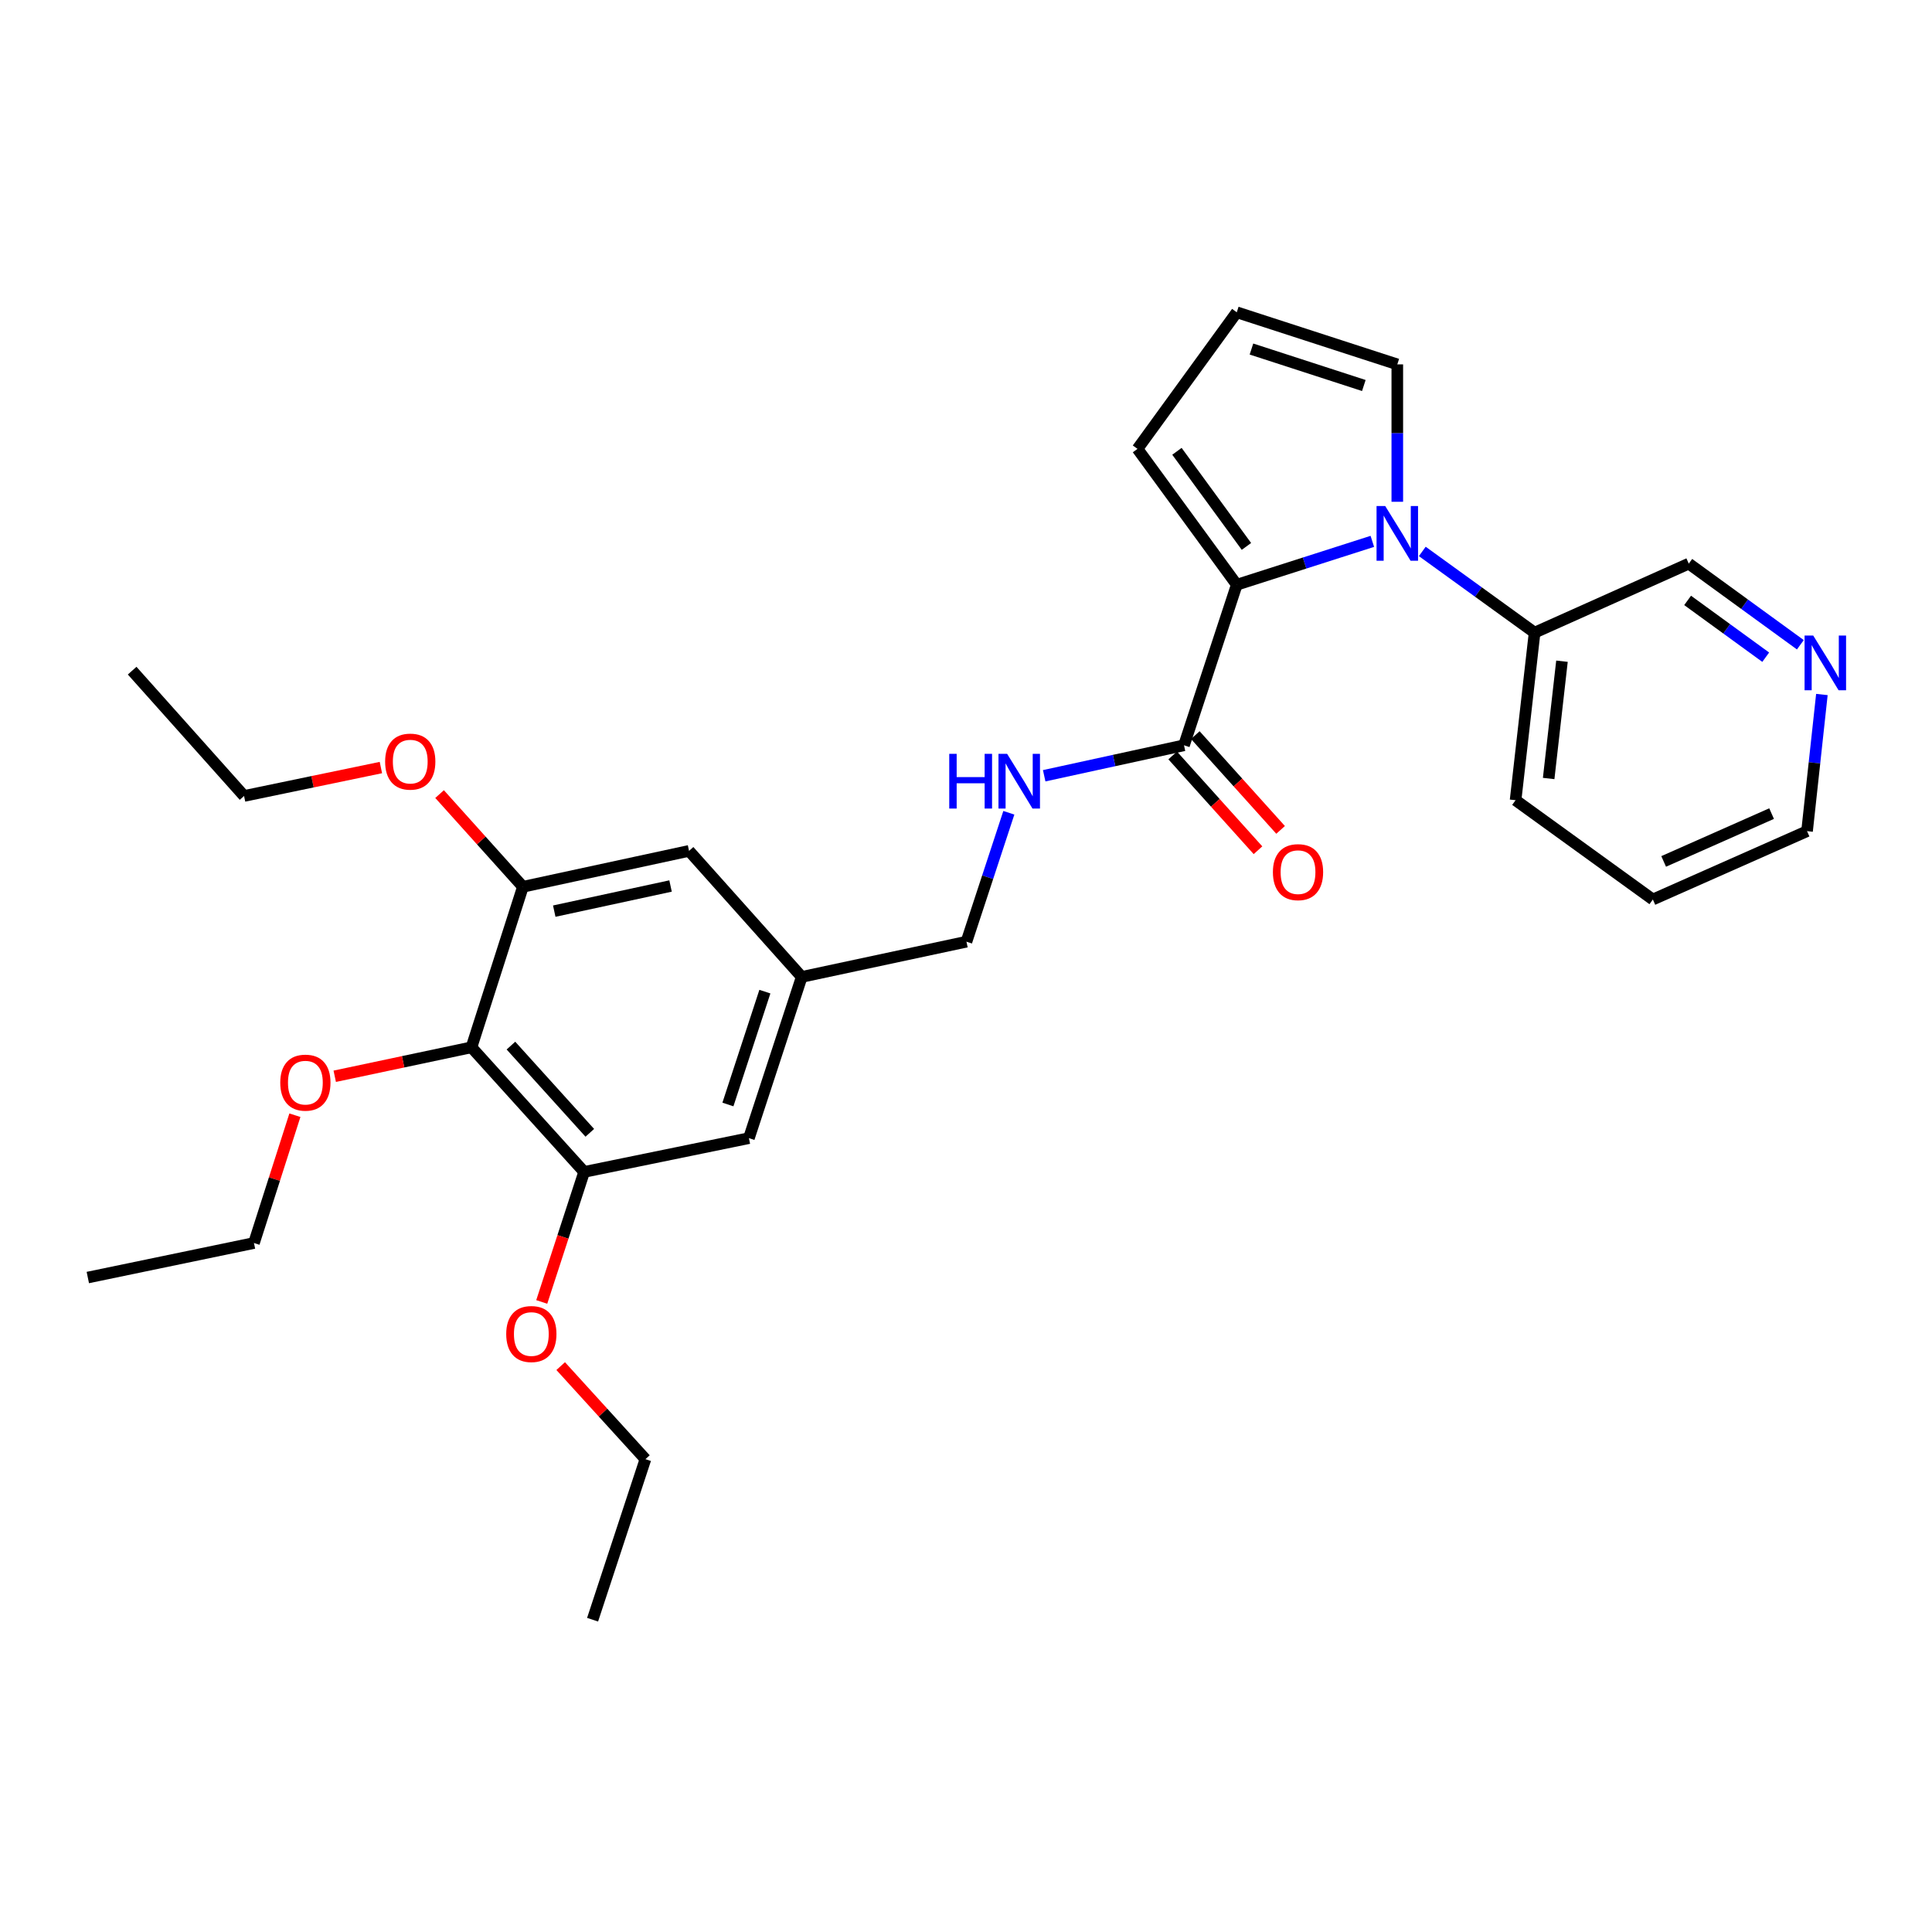 <?xml version='1.0' encoding='iso-8859-1'?>
<svg version='1.1' baseProfile='full'
              xmlns='http://www.w3.org/2000/svg'
                      xmlns:rdkit='http://www.rdkit.org/xml'
                      xmlns:xlink='http://www.w3.org/1999/xlink'
                  xml:space='preserve'
width='1000px' height='1000px' viewBox='0 0 1000 1000'>
<!-- END OF HEADER -->
<rect style='opacity:1.0;fill:#FFFFFF;stroke:none' width='1000' height='1000' x='0' y='0'> </rect>
<path class='bond-0' d='M 710.319,280.205 L 675.234,291.434' style='fill:none;fill-rule:evenodd;stroke:#0000FF;stroke-width:6px;stroke-linecap:butt;stroke-linejoin:miter;stroke-opacity:1' />
<path class='bond-0' d='M 675.234,291.434 L 640.149,302.664' style='fill:none;fill-rule:evenodd;stroke:#000000;stroke-width:6px;stroke-linecap:butt;stroke-linejoin:miter;stroke-opacity:1' />
<path class='bond-6' d='M 723.24,259.722 L 723.24,224.163' style='fill:none;fill-rule:evenodd;stroke:#0000FF;stroke-width:6px;stroke-linecap:butt;stroke-linejoin:miter;stroke-opacity:1' />
<path class='bond-6' d='M 723.24,224.163 L 723.24,188.603' style='fill:none;fill-rule:evenodd;stroke:#000000;stroke-width:6px;stroke-linecap:butt;stroke-linejoin:miter;stroke-opacity:1' />
<path class='bond-8' d='M 736.173,285.421 L 765.238,306.439' style='fill:none;fill-rule:evenodd;stroke:#0000FF;stroke-width:6px;stroke-linecap:butt;stroke-linejoin:miter;stroke-opacity:1' />
<path class='bond-8' d='M 765.238,306.439 L 794.303,327.457' style='fill:none;fill-rule:evenodd;stroke:#000000;stroke-width:6px;stroke-linecap:butt;stroke-linejoin:miter;stroke-opacity:1' />
<path class='bond-1' d='M 640.149,302.664 L 612.836,385.756' style='fill:none;fill-rule:evenodd;stroke:#000000;stroke-width:6px;stroke-linecap:butt;stroke-linejoin:miter;stroke-opacity:1' />
<path class='bond-7' d='M 640.149,302.664 L 588.761,232.336' style='fill:none;fill-rule:evenodd;stroke:#000000;stroke-width:6px;stroke-linecap:butt;stroke-linejoin:miter;stroke-opacity:1' />
<path class='bond-7' d='M 645.155,282.824 L 609.184,233.595' style='fill:none;fill-rule:evenodd;stroke:#000000;stroke-width:6px;stroke-linecap:butt;stroke-linejoin:miter;stroke-opacity:1' />
<path class='bond-5' d='M 612.836,385.756 L 576.654,393.642' style='fill:none;fill-rule:evenodd;stroke:#000000;stroke-width:6px;stroke-linecap:butt;stroke-linejoin:miter;stroke-opacity:1' />
<path class='bond-5' d='M 576.654,393.642 L 540.471,401.529' style='fill:none;fill-rule:evenodd;stroke:#0000FF;stroke-width:6px;stroke-linecap:butt;stroke-linejoin:miter;stroke-opacity:1' />
<path class='bond-13' d='M 606.983,391.022 L 629.056,415.552' style='fill:none;fill-rule:evenodd;stroke:#000000;stroke-width:6px;stroke-linecap:butt;stroke-linejoin:miter;stroke-opacity:1' />
<path class='bond-13' d='M 629.056,415.552 L 651.129,440.083' style='fill:none;fill-rule:evenodd;stroke:#FF0000;stroke-width:6px;stroke-linecap:butt;stroke-linejoin:miter;stroke-opacity:1' />
<path class='bond-13' d='M 618.689,380.489 L 640.762,405.019' style='fill:none;fill-rule:evenodd;stroke:#000000;stroke-width:6px;stroke-linecap:butt;stroke-linejoin:miter;stroke-opacity:1' />
<path class='bond-13' d='M 640.762,405.019 L 662.835,429.55' style='fill:none;fill-rule:evenodd;stroke:#FF0000;stroke-width:6px;stroke-linecap:butt;stroke-linejoin:miter;stroke-opacity:1' />
<path class='bond-2' d='M 244.033,542.088 L 302.349,606.581' style='fill:none;fill-rule:evenodd;stroke:#000000;stroke-width:6px;stroke-linecap:butt;stroke-linejoin:miter;stroke-opacity:1' />
<path class='bond-2' d='M 264.46,541.201 L 305.282,586.346' style='fill:none;fill-rule:evenodd;stroke:#000000;stroke-width:6px;stroke-linecap:butt;stroke-linejoin:miter;stroke-opacity:1' />
<path class='bond-16' d='M 244.033,542.088 L 208.646,549.582' style='fill:none;fill-rule:evenodd;stroke:#000000;stroke-width:6px;stroke-linecap:butt;stroke-linejoin:miter;stroke-opacity:1' />
<path class='bond-16' d='M 208.646,549.582 L 173.26,557.075' style='fill:none;fill-rule:evenodd;stroke:#FF0000;stroke-width:6px;stroke-linecap:butt;stroke-linejoin:miter;stroke-opacity:1' />
<path class='bond-31' d='M 244.033,542.088 L 270.654,458.997' style='fill:none;fill-rule:evenodd;stroke:#000000;stroke-width:6px;stroke-linecap:butt;stroke-linejoin:miter;stroke-opacity:1' />
<path class='bond-3' d='M 302.349,606.581 L 387.637,589.102' style='fill:none;fill-rule:evenodd;stroke:#000000;stroke-width:6px;stroke-linecap:butt;stroke-linejoin:miter;stroke-opacity:1' />
<path class='bond-18' d='M 302.349,606.581 L 291.378,640.232' style='fill:none;fill-rule:evenodd;stroke:#000000;stroke-width:6px;stroke-linecap:butt;stroke-linejoin:miter;stroke-opacity:1' />
<path class='bond-18' d='M 291.378,640.232 L 280.407,673.883' style='fill:none;fill-rule:evenodd;stroke:#FF0000;stroke-width:6px;stroke-linecap:butt;stroke-linejoin:miter;stroke-opacity:1' />
<path class='bond-4' d='M 270.654,458.997 L 356.65,440.415' style='fill:none;fill-rule:evenodd;stroke:#000000;stroke-width:6px;stroke-linecap:butt;stroke-linejoin:miter;stroke-opacity:1' />
<path class='bond-4' d='M 286.879,471.601 L 347.077,458.594' style='fill:none;fill-rule:evenodd;stroke:#000000;stroke-width:6px;stroke-linecap:butt;stroke-linejoin:miter;stroke-opacity:1' />
<path class='bond-17' d='M 270.654,458.997 L 249.091,435.007' style='fill:none;fill-rule:evenodd;stroke:#000000;stroke-width:6px;stroke-linecap:butt;stroke-linejoin:miter;stroke-opacity:1' />
<path class='bond-17' d='M 249.091,435.007 L 227.527,411.017' style='fill:none;fill-rule:evenodd;stroke:#FF0000;stroke-width:6px;stroke-linecap:butt;stroke-linejoin:miter;stroke-opacity:1' />
<path class='bond-15' d='M 522.175,420.692 L 511.206,454.056' style='fill:none;fill-rule:evenodd;stroke:#0000FF;stroke-width:6px;stroke-linecap:butt;stroke-linejoin:miter;stroke-opacity:1' />
<path class='bond-15' d='M 511.206,454.056 L 500.237,487.42' style='fill:none;fill-rule:evenodd;stroke:#000000;stroke-width:6px;stroke-linecap:butt;stroke-linejoin:miter;stroke-opacity:1' />
<path class='bond-9' d='M 723.24,188.603 L 640.149,161.641' style='fill:none;fill-rule:evenodd;stroke:#000000;stroke-width:6px;stroke-linecap:butt;stroke-linejoin:miter;stroke-opacity:1' />
<path class='bond-9' d='M 705.916,199.537 L 647.752,180.663' style='fill:none;fill-rule:evenodd;stroke:#000000;stroke-width:6px;stroke-linecap:butt;stroke-linejoin:miter;stroke-opacity:1' />
<path class='bond-29' d='M 588.761,232.336 L 640.149,161.641' style='fill:none;fill-rule:evenodd;stroke:#000000;stroke-width:6px;stroke-linecap:butt;stroke-linejoin:miter;stroke-opacity:1' />
<path class='bond-19' d='M 794.303,327.457 L 874.105,291.737' style='fill:none;fill-rule:evenodd;stroke:#000000;stroke-width:6px;stroke-linecap:butt;stroke-linejoin:miter;stroke-opacity:1' />
<path class='bond-21' d='M 794.303,327.457 L 784.461,414.188' style='fill:none;fill-rule:evenodd;stroke:#000000;stroke-width:6px;stroke-linecap:butt;stroke-linejoin:miter;stroke-opacity:1' />
<path class='bond-21' d='M 808.473,342.242 L 801.584,402.953' style='fill:none;fill-rule:evenodd;stroke:#000000;stroke-width:6px;stroke-linecap:butt;stroke-linejoin:miter;stroke-opacity:1' />
<path class='bond-10' d='M 356.65,440.415 L 414.967,505.651' style='fill:none;fill-rule:evenodd;stroke:#000000;stroke-width:6px;stroke-linecap:butt;stroke-linejoin:miter;stroke-opacity:1' />
<path class='bond-11' d='M 387.637,589.102 L 414.967,505.651' style='fill:none;fill-rule:evenodd;stroke:#000000;stroke-width:6px;stroke-linecap:butt;stroke-linejoin:miter;stroke-opacity:1' />
<path class='bond-11' d='M 376.771,571.683 L 395.902,513.268' style='fill:none;fill-rule:evenodd;stroke:#000000;stroke-width:6px;stroke-linecap:butt;stroke-linejoin:miter;stroke-opacity:1' />
<path class='bond-12' d='M 414.967,505.651 L 500.237,487.42' style='fill:none;fill-rule:evenodd;stroke:#000000;stroke-width:6px;stroke-linecap:butt;stroke-linejoin:miter;stroke-opacity:1' />
<path class='bond-14' d='M 931.858,333.728 L 902.982,312.733' style='fill:none;fill-rule:evenodd;stroke:#0000FF;stroke-width:6px;stroke-linecap:butt;stroke-linejoin:miter;stroke-opacity:1' />
<path class='bond-14' d='M 902.982,312.733 L 874.105,291.737' style='fill:none;fill-rule:evenodd;stroke:#000000;stroke-width:6px;stroke-linecap:butt;stroke-linejoin:miter;stroke-opacity:1' />
<path class='bond-14' d='M 913.935,340.166 L 893.721,325.469' style='fill:none;fill-rule:evenodd;stroke:#0000FF;stroke-width:6px;stroke-linecap:butt;stroke-linejoin:miter;stroke-opacity:1' />
<path class='bond-14' d='M 893.721,325.469 L 873.508,310.772' style='fill:none;fill-rule:evenodd;stroke:#000000;stroke-width:6px;stroke-linecap:butt;stroke-linejoin:miter;stroke-opacity:1' />
<path class='bond-30' d='M 943.007,359.475 L 939.167,394.84' style='fill:none;fill-rule:evenodd;stroke:#0000FF;stroke-width:6px;stroke-linecap:butt;stroke-linejoin:miter;stroke-opacity:1' />
<path class='bond-30' d='M 939.167,394.84 L 935.326,430.206' style='fill:none;fill-rule:evenodd;stroke:#000000;stroke-width:6px;stroke-linecap:butt;stroke-linejoin:miter;stroke-opacity:1' />
<path class='bond-22' d='M 152.637,577.235 L 142.044,610.31' style='fill:none;fill-rule:evenodd;stroke:#FF0000;stroke-width:6px;stroke-linecap:butt;stroke-linejoin:miter;stroke-opacity:1' />
<path class='bond-22' d='M 142.044,610.31 L 131.451,643.385' style='fill:none;fill-rule:evenodd;stroke:#000000;stroke-width:6px;stroke-linecap:butt;stroke-linejoin:miter;stroke-opacity:1' />
<path class='bond-23' d='M 197.15,397.284 L 161.742,404.638' style='fill:none;fill-rule:evenodd;stroke:#FF0000;stroke-width:6px;stroke-linecap:butt;stroke-linejoin:miter;stroke-opacity:1' />
<path class='bond-23' d='M 161.742,404.638 L 126.333,411.992' style='fill:none;fill-rule:evenodd;stroke:#000000;stroke-width:6px;stroke-linecap:butt;stroke-linejoin:miter;stroke-opacity:1' />
<path class='bond-24' d='M 290.212,707.095 L 312.142,731.181' style='fill:none;fill-rule:evenodd;stroke:#FF0000;stroke-width:6px;stroke-linecap:butt;stroke-linejoin:miter;stroke-opacity:1' />
<path class='bond-24' d='M 312.142,731.181 L 334.071,755.268' style='fill:none;fill-rule:evenodd;stroke:#000000;stroke-width:6px;stroke-linecap:butt;stroke-linejoin:miter;stroke-opacity:1' />
<path class='bond-20' d='M 935.326,430.206 L 855.515,465.575' style='fill:none;fill-rule:evenodd;stroke:#000000;stroke-width:6px;stroke-linecap:butt;stroke-linejoin:miter;stroke-opacity:1' />
<path class='bond-20' d='M 916.974,421.115 L 861.107,445.873' style='fill:none;fill-rule:evenodd;stroke:#000000;stroke-width:6px;stroke-linecap:butt;stroke-linejoin:miter;stroke-opacity:1' />
<path class='bond-25' d='M 784.461,414.188 L 855.515,465.575' style='fill:none;fill-rule:evenodd;stroke:#000000;stroke-width:6px;stroke-linecap:butt;stroke-linejoin:miter;stroke-opacity:1' />
<path class='bond-27' d='M 131.451,643.385 L 45.455,661.249' style='fill:none;fill-rule:evenodd;stroke:#000000;stroke-width:6px;stroke-linecap:butt;stroke-linejoin:miter;stroke-opacity:1' />
<path class='bond-26' d='M 126.333,411.992 L 68.401,347.132' style='fill:none;fill-rule:evenodd;stroke:#000000;stroke-width:6px;stroke-linecap:butt;stroke-linejoin:miter;stroke-opacity:1' />
<path class='bond-28' d='M 334.071,755.268 L 306.723,838.359' style='fill:none;fill-rule:evenodd;stroke:#000000;stroke-width:6px;stroke-linecap:butt;stroke-linejoin:miter;stroke-opacity:1' />
<path  class='atom-0' d='M 716.98 261.909
L 726.26 276.909
Q 727.18 278.389, 728.66 281.069
Q 730.14 283.749, 730.22 283.909
L 730.22 261.909
L 733.98 261.909
L 733.98 290.229
L 730.1 290.229
L 720.14 273.829
Q 718.98 271.909, 717.74 269.709
Q 716.54 267.509, 716.18 266.829
L 716.18 290.229
L 712.5 290.229
L 712.5 261.909
L 716.98 261.909
' fill='#0000FF'/>
<path  class='atom-6' d='M 491.329 390.186
L 495.169 390.186
L 495.169 402.226
L 509.649 402.226
L 509.649 390.186
L 513.489 390.186
L 513.489 418.506
L 509.649 418.506
L 509.649 405.426
L 495.169 405.426
L 495.169 418.506
L 491.329 418.506
L 491.329 390.186
' fill='#0000FF'/>
<path  class='atom-6' d='M 521.289 390.186
L 530.569 405.186
Q 531.489 406.666, 532.969 409.346
Q 534.449 412.026, 534.529 412.186
L 534.529 390.186
L 538.289 390.186
L 538.289 418.506
L 534.409 418.506
L 524.449 402.106
Q 523.289 400.186, 522.049 397.986
Q 520.849 395.786, 520.489 395.106
L 520.489 418.506
L 516.809 418.506
L 516.809 390.186
L 521.289 390.186
' fill='#0000FF'/>
<path  class='atom-14' d='M 658.853 451.422
Q 658.853 444.622, 662.213 440.822
Q 665.573 437.022, 671.853 437.022
Q 678.133 437.022, 681.493 440.822
Q 684.853 444.622, 684.853 451.422
Q 684.853 458.302, 681.453 462.222
Q 678.053 466.102, 671.853 466.102
Q 665.613 466.102, 662.213 462.222
Q 658.853 458.342, 658.853 451.422
M 671.853 462.902
Q 676.173 462.902, 678.493 460.022
Q 680.853 457.102, 680.853 451.422
Q 680.853 445.862, 678.493 443.062
Q 676.173 440.222, 671.853 440.222
Q 667.533 440.222, 665.173 443.022
Q 662.853 445.822, 662.853 451.422
Q 662.853 457.142, 665.173 460.022
Q 667.533 462.902, 671.853 462.902
' fill='#FF0000'/>
<path  class='atom-15' d='M 938.523 328.965
L 947.803 343.965
Q 948.723 345.445, 950.203 348.125
Q 951.683 350.805, 951.763 350.965
L 951.763 328.965
L 955.523 328.965
L 955.523 357.285
L 951.643 357.285
L 941.683 340.885
Q 940.523 338.965, 939.283 336.765
Q 938.083 334.565, 937.723 333.885
L 937.723 357.285
L 934.043 357.285
L 934.043 328.965
L 938.523 328.965
' fill='#0000FF'/>
<path  class='atom-17' d='M 145.063 560.373
Q 145.063 553.573, 148.423 549.773
Q 151.783 545.973, 158.063 545.973
Q 164.343 545.973, 167.703 549.773
Q 171.063 553.573, 171.063 560.373
Q 171.063 567.253, 167.663 571.173
Q 164.263 575.053, 158.063 575.053
Q 151.823 575.053, 148.423 571.173
Q 145.063 567.293, 145.063 560.373
M 158.063 571.853
Q 162.383 571.853, 164.703 568.973
Q 167.063 566.053, 167.063 560.373
Q 167.063 554.813, 164.703 552.013
Q 162.383 549.173, 158.063 549.173
Q 153.743 549.173, 151.383 551.973
Q 149.063 554.773, 149.063 560.373
Q 149.063 566.093, 151.383 568.973
Q 153.743 571.853, 158.063 571.853
' fill='#FF0000'/>
<path  class='atom-18' d='M 199.346 394.208
Q 199.346 387.408, 202.706 383.608
Q 206.066 379.808, 212.346 379.808
Q 218.626 379.808, 221.986 383.608
Q 225.346 387.408, 225.346 394.208
Q 225.346 401.088, 221.946 405.008
Q 218.546 408.888, 212.346 408.888
Q 206.106 408.888, 202.706 405.008
Q 199.346 401.128, 199.346 394.208
M 212.346 405.688
Q 216.666 405.688, 218.986 402.808
Q 221.346 399.888, 221.346 394.208
Q 221.346 388.648, 218.986 385.848
Q 216.666 383.008, 212.346 383.008
Q 208.026 383.008, 205.666 385.808
Q 203.346 388.608, 203.346 394.208
Q 203.346 399.928, 205.666 402.808
Q 208.026 405.688, 212.346 405.688
' fill='#FF0000'/>
<path  class='atom-19' d='M 262.019 690.487
Q 262.019 683.687, 265.379 679.887
Q 268.739 676.087, 275.019 676.087
Q 281.299 676.087, 284.659 679.887
Q 288.019 683.687, 288.019 690.487
Q 288.019 697.367, 284.619 701.287
Q 281.219 705.167, 275.019 705.167
Q 268.779 705.167, 265.379 701.287
Q 262.019 697.407, 262.019 690.487
M 275.019 701.967
Q 279.339 701.967, 281.659 699.087
Q 284.019 696.167, 284.019 690.487
Q 284.019 684.927, 281.659 682.127
Q 279.339 679.287, 275.019 679.287
Q 270.699 679.287, 268.339 682.087
Q 266.019 684.887, 266.019 690.487
Q 266.019 696.207, 268.339 699.087
Q 270.699 701.967, 275.019 701.967
' fill='#FF0000'/>
</svg>

